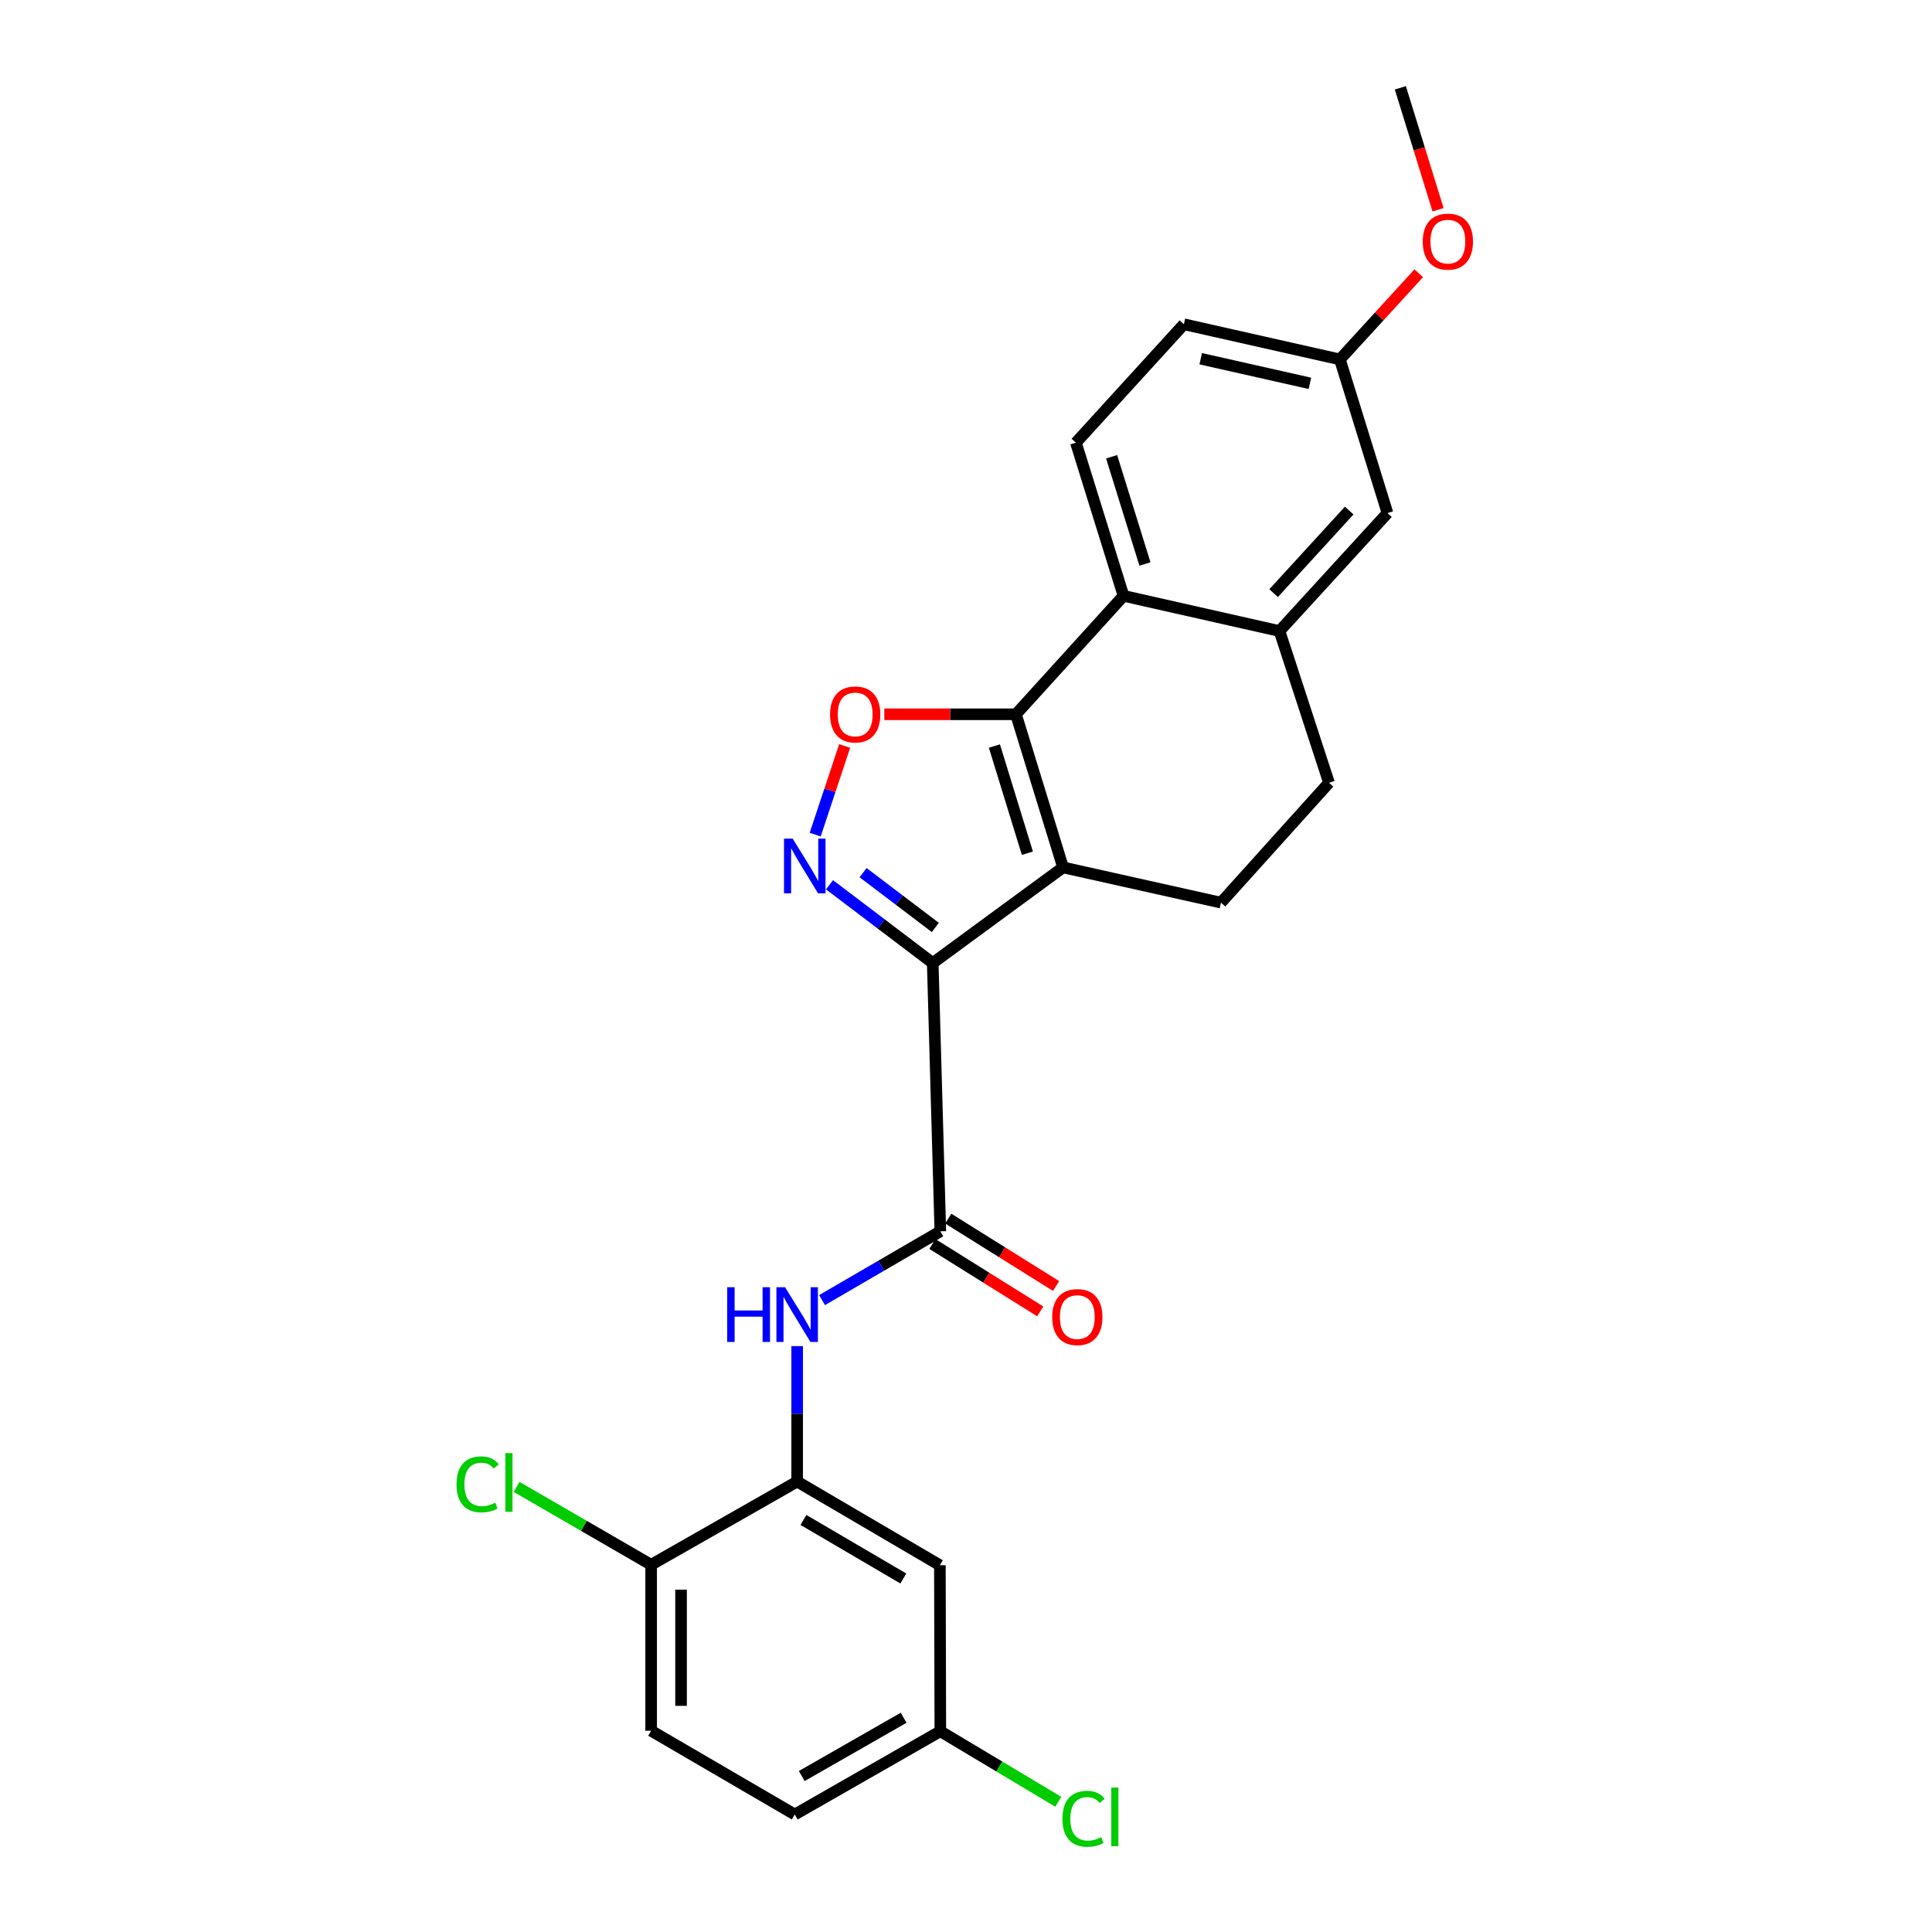 <?xml version='1.0' encoding='iso-8859-1'?>
<svg version='1.1' baseProfile='full'
              xmlns='http://www.w3.org/2000/svg'
                      xmlns:rdkit='http://www.rdkit.org/xml'
                      xmlns:xlink='http://www.w3.org/1999/xlink'
                  xml:space='preserve'
width='1000px' height='1000px' viewBox='0 0 1000 1000'>
<!-- END OF HEADER -->
<rect style='opacity:1.0;fill:#FFFFFF;stroke:none' width='1000' height='1000' x='0' y='0'> </rect>
<path class='bond-0' d='M 482.78,498.462 L 550.231,448.968' style='fill:none;fill-rule:evenodd;stroke:#000000;stroke-width:6px;stroke-linecap:butt;stroke-linejoin:miter;stroke-opacity:1' />
<path class='bond-2' d='M 482.78,498.462 L 456.07,478.206' style='fill:none;fill-rule:evenodd;stroke:#000000;stroke-width:6px;stroke-linecap:butt;stroke-linejoin:miter;stroke-opacity:1' />
<path class='bond-2' d='M 456.07,478.206 L 429.36,457.95' style='fill:none;fill-rule:evenodd;stroke:#0000FF;stroke-width:6px;stroke-linecap:butt;stroke-linejoin:miter;stroke-opacity:1' />
<path class='bond-2' d='M 484.126,480.044 L 465.429,465.865' style='fill:none;fill-rule:evenodd;stroke:#000000;stroke-width:6px;stroke-linecap:butt;stroke-linejoin:miter;stroke-opacity:1' />
<path class='bond-2' d='M 465.429,465.865 L 446.732,451.686' style='fill:none;fill-rule:evenodd;stroke:#0000FF;stroke-width:6px;stroke-linecap:butt;stroke-linejoin:miter;stroke-opacity:1' />
<path class='bond-4' d='M 482.78,498.462 L 486.712,637.324' style='fill:none;fill-rule:evenodd;stroke:#000000;stroke-width:6px;stroke-linecap:butt;stroke-linejoin:miter;stroke-opacity:1' />
<path class='bond-1' d='M 550.231,448.968 L 525.855,369.711' style='fill:none;fill-rule:evenodd;stroke:#000000;stroke-width:6px;stroke-linecap:butt;stroke-linejoin:miter;stroke-opacity:1' />
<path class='bond-1' d='M 531.771,441.633 L 514.707,386.153' style='fill:none;fill-rule:evenodd;stroke:#000000;stroke-width:6px;stroke-linecap:butt;stroke-linejoin:miter;stroke-opacity:1' />
<path class='bond-9' d='M 550.231,448.968 L 631.975,467.21' style='fill:none;fill-rule:evenodd;stroke:#000000;stroke-width:6px;stroke-linecap:butt;stroke-linejoin:miter;stroke-opacity:1' />
<path class='bond-5' d='M 525.855,369.711 L 581.526,308.403' style='fill:none;fill-rule:evenodd;stroke:#000000;stroke-width:6px;stroke-linecap:butt;stroke-linejoin:miter;stroke-opacity:1' />
<path class='bond-25' d='M 525.855,369.711 L 491.791,369.711' style='fill:none;fill-rule:evenodd;stroke:#000000;stroke-width:6px;stroke-linecap:butt;stroke-linejoin:miter;stroke-opacity:1' />
<path class='bond-25' d='M 491.791,369.711 L 457.728,369.711' style='fill:none;fill-rule:evenodd;stroke:#FF0000;stroke-width:6px;stroke-linecap:butt;stroke-linejoin:miter;stroke-opacity:1' />
<path class='bond-3' d='M 421.937,432 L 429.566,409.056' style='fill:none;fill-rule:evenodd;stroke:#0000FF;stroke-width:6px;stroke-linecap:butt;stroke-linejoin:miter;stroke-opacity:1' />
<path class='bond-3' d='M 429.566,409.056 L 437.195,386.112' style='fill:none;fill-rule:evenodd;stroke:#FF0000;stroke-width:6px;stroke-linecap:butt;stroke-linejoin:miter;stroke-opacity:1' />
<path class='bond-6' d='M 486.712,637.324 L 456.102,655.127' style='fill:none;fill-rule:evenodd;stroke:#000000;stroke-width:6px;stroke-linecap:butt;stroke-linejoin:miter;stroke-opacity:1' />
<path class='bond-6' d='M 456.102,655.127 L 425.492,672.931' style='fill:none;fill-rule:evenodd;stroke:#0000FF;stroke-width:6px;stroke-linecap:butt;stroke-linejoin:miter;stroke-opacity:1' />
<path class='bond-13' d='M 482.608,643.891 L 510.514,661.332' style='fill:none;fill-rule:evenodd;stroke:#000000;stroke-width:6px;stroke-linecap:butt;stroke-linejoin:miter;stroke-opacity:1' />
<path class='bond-13' d='M 510.514,661.332 L 538.419,678.773' style='fill:none;fill-rule:evenodd;stroke:#FF0000;stroke-width:6px;stroke-linecap:butt;stroke-linejoin:miter;stroke-opacity:1' />
<path class='bond-13' d='M 490.816,630.757 L 518.722,648.198' style='fill:none;fill-rule:evenodd;stroke:#000000;stroke-width:6px;stroke-linecap:butt;stroke-linejoin:miter;stroke-opacity:1' />
<path class='bond-13' d='M 518.722,648.198 L 546.628,665.639' style='fill:none;fill-rule:evenodd;stroke:#FF0000;stroke-width:6px;stroke-linecap:butt;stroke-linejoin:miter;stroke-opacity:1' />
<path class='bond-11' d='M 581.526,308.403 L 556.883,229.129' style='fill:none;fill-rule:evenodd;stroke:#000000;stroke-width:6px;stroke-linecap:butt;stroke-linejoin:miter;stroke-opacity:1' />
<path class='bond-11' d='M 592.62,291.914 L 575.369,236.422' style='fill:none;fill-rule:evenodd;stroke:#000000;stroke-width:6px;stroke-linecap:butt;stroke-linejoin:miter;stroke-opacity:1' />
<path class='bond-26' d='M 581.526,308.403 L 662.264,326.628' style='fill:none;fill-rule:evenodd;stroke:#000000;stroke-width:6px;stroke-linecap:butt;stroke-linejoin:miter;stroke-opacity:1' />
<path class='bond-7' d='M 412.609,696.745 L 412.609,731.801' style='fill:none;fill-rule:evenodd;stroke:#0000FF;stroke-width:6px;stroke-linecap:butt;stroke-linejoin:miter;stroke-opacity:1' />
<path class='bond-7' d='M 412.609,731.801 L 412.609,766.858' style='fill:none;fill-rule:evenodd;stroke:#000000;stroke-width:6px;stroke-linecap:butt;stroke-linejoin:miter;stroke-opacity:1' />
<path class='bond-10' d='M 412.609,766.858 L 486.48,810.165' style='fill:none;fill-rule:evenodd;stroke:#000000;stroke-width:6px;stroke-linecap:butt;stroke-linejoin:miter;stroke-opacity:1' />
<path class='bond-10' d='M 415.856,786.715 L 467.566,817.03' style='fill:none;fill-rule:evenodd;stroke:#000000;stroke-width:6px;stroke-linecap:butt;stroke-linejoin:miter;stroke-opacity:1' />
<path class='bond-12' d='M 412.609,766.858 L 337.026,809.924' style='fill:none;fill-rule:evenodd;stroke:#000000;stroke-width:6px;stroke-linecap:butt;stroke-linejoin:miter;stroke-opacity:1' />
<path class='bond-8' d='M 662.264,326.628 L 687.888,405.162' style='fill:none;fill-rule:evenodd;stroke:#000000;stroke-width:6px;stroke-linecap:butt;stroke-linejoin:miter;stroke-opacity:1' />
<path class='bond-15' d='M 662.264,326.628 L 718.159,265.561' style='fill:none;fill-rule:evenodd;stroke:#000000;stroke-width:6px;stroke-linecap:butt;stroke-linejoin:miter;stroke-opacity:1' />
<path class='bond-15' d='M 659.223,307.01 L 698.35,264.263' style='fill:none;fill-rule:evenodd;stroke:#000000;stroke-width:6px;stroke-linecap:butt;stroke-linejoin:miter;stroke-opacity:1' />
<path class='bond-14' d='M 631.975,467.21 L 687.888,405.162' style='fill:none;fill-rule:evenodd;stroke:#000000;stroke-width:6px;stroke-linecap:butt;stroke-linejoin:miter;stroke-opacity:1' />
<path class='bond-17' d='M 486.48,810.165 L 486.712,896.091' style='fill:none;fill-rule:evenodd;stroke:#000000;stroke-width:6px;stroke-linecap:butt;stroke-linejoin:miter;stroke-opacity:1' />
<path class='bond-19' d='M 556.883,229.129 L 612.778,167.83' style='fill:none;fill-rule:evenodd;stroke:#000000;stroke-width:6px;stroke-linecap:butt;stroke-linejoin:miter;stroke-opacity:1' />
<path class='bond-16' d='M 337.026,809.924 L 337.026,895.832' style='fill:none;fill-rule:evenodd;stroke:#000000;stroke-width:6px;stroke-linecap:butt;stroke-linejoin:miter;stroke-opacity:1' />
<path class='bond-16' d='M 352.514,822.81 L 352.514,882.946' style='fill:none;fill-rule:evenodd;stroke:#000000;stroke-width:6px;stroke-linecap:butt;stroke-linejoin:miter;stroke-opacity:1' />
<path class='bond-20' d='M 337.026,809.924 L 302.207,789.767' style='fill:none;fill-rule:evenodd;stroke:#000000;stroke-width:6px;stroke-linecap:butt;stroke-linejoin:miter;stroke-opacity:1' />
<path class='bond-20' d='M 302.207,789.767 L 267.388,769.61' style='fill:none;fill-rule:evenodd;stroke:#00CC00;stroke-width:6px;stroke-linecap:butt;stroke-linejoin:miter;stroke-opacity:1' />
<path class='bond-18' d='M 718.159,265.561 L 693.524,186.037' style='fill:none;fill-rule:evenodd;stroke:#000000;stroke-width:6px;stroke-linecap:butt;stroke-linejoin:miter;stroke-opacity:1' />
<path class='bond-21' d='M 337.026,895.832 L 411.37,939.182' style='fill:none;fill-rule:evenodd;stroke:#000000;stroke-width:6px;stroke-linecap:butt;stroke-linejoin:miter;stroke-opacity:1' />
<path class='bond-22' d='M 486.712,896.091 L 517.237,914.345' style='fill:none;fill-rule:evenodd;stroke:#000000;stroke-width:6px;stroke-linecap:butt;stroke-linejoin:miter;stroke-opacity:1' />
<path class='bond-22' d='M 517.237,914.345 L 547.762,932.6' style='fill:none;fill-rule:evenodd;stroke:#00CC00;stroke-width:6px;stroke-linecap:butt;stroke-linejoin:miter;stroke-opacity:1' />
<path class='bond-28' d='M 486.712,896.091 L 411.37,939.182' style='fill:none;fill-rule:evenodd;stroke:#000000;stroke-width:6px;stroke-linecap:butt;stroke-linejoin:miter;stroke-opacity:1' />
<path class='bond-28' d='M 467.721,889.11 L 414.982,919.274' style='fill:none;fill-rule:evenodd;stroke:#000000;stroke-width:6px;stroke-linecap:butt;stroke-linejoin:miter;stroke-opacity:1' />
<path class='bond-23' d='M 693.524,186.037 L 713.933,163.74' style='fill:none;fill-rule:evenodd;stroke:#000000;stroke-width:6px;stroke-linecap:butt;stroke-linejoin:miter;stroke-opacity:1' />
<path class='bond-23' d='M 713.933,163.74 L 734.342,141.442' style='fill:none;fill-rule:evenodd;stroke:#FF0000;stroke-width:6px;stroke-linecap:butt;stroke-linejoin:miter;stroke-opacity:1' />
<path class='bond-27' d='M 693.524,186.037 L 612.778,167.83' style='fill:none;fill-rule:evenodd;stroke:#000000;stroke-width:6px;stroke-linecap:butt;stroke-linejoin:miter;stroke-opacity:1' />
<path class='bond-27' d='M 678.005,198.415 L 621.483,185.67' style='fill:none;fill-rule:evenodd;stroke:#000000;stroke-width:6px;stroke-linecap:butt;stroke-linejoin:miter;stroke-opacity:1' />
<path class='bond-24' d='M 744.339,108.577 L 734.579,77.016' style='fill:none;fill-rule:evenodd;stroke:#FF0000;stroke-width:6px;stroke-linecap:butt;stroke-linejoin:miter;stroke-opacity:1' />
<path class='bond-24' d='M 734.579,77.016 L 724.819,45.455' style='fill:none;fill-rule:evenodd;stroke:#000000;stroke-width:6px;stroke-linecap:butt;stroke-linejoin:miter;stroke-opacity:1' />
<path  class='atom-3' d='M 410.281 434.068
L 419.561 449.068
Q 420.481 450.548, 421.961 453.228
Q 423.441 455.908, 423.521 456.068
L 423.521 434.068
L 427.281 434.068
L 427.281 462.388
L 423.401 462.388
L 413.441 445.988
Q 412.281 444.068, 411.041 441.868
Q 409.841 439.668, 409.481 438.988
L 409.481 462.388
L 405.801 462.388
L 405.801 434.068
L 410.281 434.068
' fill='#0000FF'/>
<path  class='atom-4' d='M 429.648 369.791
Q 429.648 362.991, 433.008 359.191
Q 436.368 355.391, 442.648 355.391
Q 448.928 355.391, 452.288 359.191
Q 455.648 362.991, 455.648 369.791
Q 455.648 376.671, 452.248 380.591
Q 448.848 384.471, 442.648 384.471
Q 436.408 384.471, 433.008 380.591
Q 429.648 376.711, 429.648 369.791
M 442.648 381.271
Q 446.968 381.271, 449.288 378.391
Q 451.648 375.471, 451.648 369.791
Q 451.648 364.231, 449.288 361.431
Q 446.968 358.591, 442.648 358.591
Q 438.328 358.591, 435.968 361.391
Q 433.648 364.191, 433.648 369.791
Q 433.648 375.511, 435.968 378.391
Q 438.328 381.271, 442.648 381.271
' fill='#FF0000'/>
<path  class='atom-7' d='M 376.389 666.264
L 380.229 666.264
L 380.229 678.304
L 394.709 678.304
L 394.709 666.264
L 398.549 666.264
L 398.549 694.584
L 394.709 694.584
L 394.709 681.504
L 380.229 681.504
L 380.229 694.584
L 376.389 694.584
L 376.389 666.264
' fill='#0000FF'/>
<path  class='atom-7' d='M 406.349 666.264
L 415.629 681.264
Q 416.549 682.744, 418.029 685.424
Q 419.509 688.104, 419.589 688.264
L 419.589 666.264
L 423.349 666.264
L 423.349 694.584
L 419.469 694.584
L 409.509 678.184
Q 408.349 676.264, 407.109 674.064
Q 405.909 671.864, 405.549 671.184
L 405.549 694.584
L 401.869 694.584
L 401.869 666.264
L 406.349 666.264
' fill='#0000FF'/>
<path  class='atom-14' d='M 544.614 681.717
Q 544.614 674.917, 547.974 671.117
Q 551.334 667.317, 557.614 667.317
Q 563.894 667.317, 567.254 671.117
Q 570.614 674.917, 570.614 681.717
Q 570.614 688.597, 567.214 692.517
Q 563.814 696.397, 557.614 696.397
Q 551.374 696.397, 547.974 692.517
Q 544.614 688.637, 544.614 681.717
M 557.614 693.197
Q 561.934 693.197, 564.254 690.317
Q 566.614 687.397, 566.614 681.717
Q 566.614 676.157, 564.254 673.357
Q 561.934 670.517, 557.614 670.517
Q 553.294 670.517, 550.934 673.317
Q 548.614 676.117, 548.614 681.717
Q 548.614 687.437, 550.934 690.317
Q 553.294 693.197, 557.614 693.197
' fill='#FF0000'/>
<path  class='atom-21' d='M 236.302 768.294
Q 236.302 761.254, 239.582 757.574
Q 242.902 753.854, 249.182 753.854
Q 255.022 753.854, 258.142 757.974
L 255.502 760.134
Q 253.222 757.134, 249.182 757.134
Q 244.902 757.134, 242.622 760.014
Q 240.382 762.854, 240.382 768.294
Q 240.382 773.894, 242.702 776.774
Q 245.062 779.654, 249.622 779.654
Q 252.742 779.654, 256.382 777.774
L 257.502 780.774
Q 256.022 781.734, 253.782 782.294
Q 251.542 782.854, 249.062 782.854
Q 242.902 782.854, 239.582 779.094
Q 236.302 775.334, 236.302 768.294
' fill='#00CC00'/>
<path  class='atom-21' d='M 261.582 752.134
L 265.262 752.134
L 265.262 782.494
L 261.582 782.494
L 261.582 752.134
' fill='#00CC00'/>
<path  class='atom-23' d='M 549.921 941.402
Q 549.921 934.362, 553.201 930.682
Q 556.521 926.962, 562.801 926.962
Q 568.641 926.962, 571.761 931.082
L 569.121 933.242
Q 566.841 930.242, 562.801 930.242
Q 558.521 930.242, 556.241 933.122
Q 554.001 935.962, 554.001 941.402
Q 554.001 947.002, 556.321 949.882
Q 558.681 952.762, 563.241 952.762
Q 566.361 952.762, 570.001 950.882
L 571.121 953.882
Q 569.641 954.842, 567.401 955.402
Q 565.161 955.962, 562.681 955.962
Q 556.521 955.962, 553.201 952.202
Q 549.921 948.442, 549.921 941.402
' fill='#00CC00'/>
<path  class='atom-23' d='M 575.201 925.242
L 578.881 925.242
L 578.881 955.602
L 575.201 955.602
L 575.201 925.242
' fill='#00CC00'/>
<path  class='atom-24' d='M 736.411 125.058
Q 736.411 118.258, 739.771 114.458
Q 743.131 110.658, 749.411 110.658
Q 755.691 110.658, 759.051 114.458
Q 762.411 118.258, 762.411 125.058
Q 762.411 131.938, 759.011 135.858
Q 755.611 139.738, 749.411 139.738
Q 743.171 139.738, 739.771 135.858
Q 736.411 131.978, 736.411 125.058
M 749.411 136.538
Q 753.731 136.538, 756.051 133.658
Q 758.411 130.738, 758.411 125.058
Q 758.411 119.498, 756.051 116.698
Q 753.731 113.858, 749.411 113.858
Q 745.091 113.858, 742.731 116.658
Q 740.411 119.458, 740.411 125.058
Q 740.411 130.778, 742.731 133.658
Q 745.091 136.538, 749.411 136.538
' fill='#FF0000'/>
</svg>
